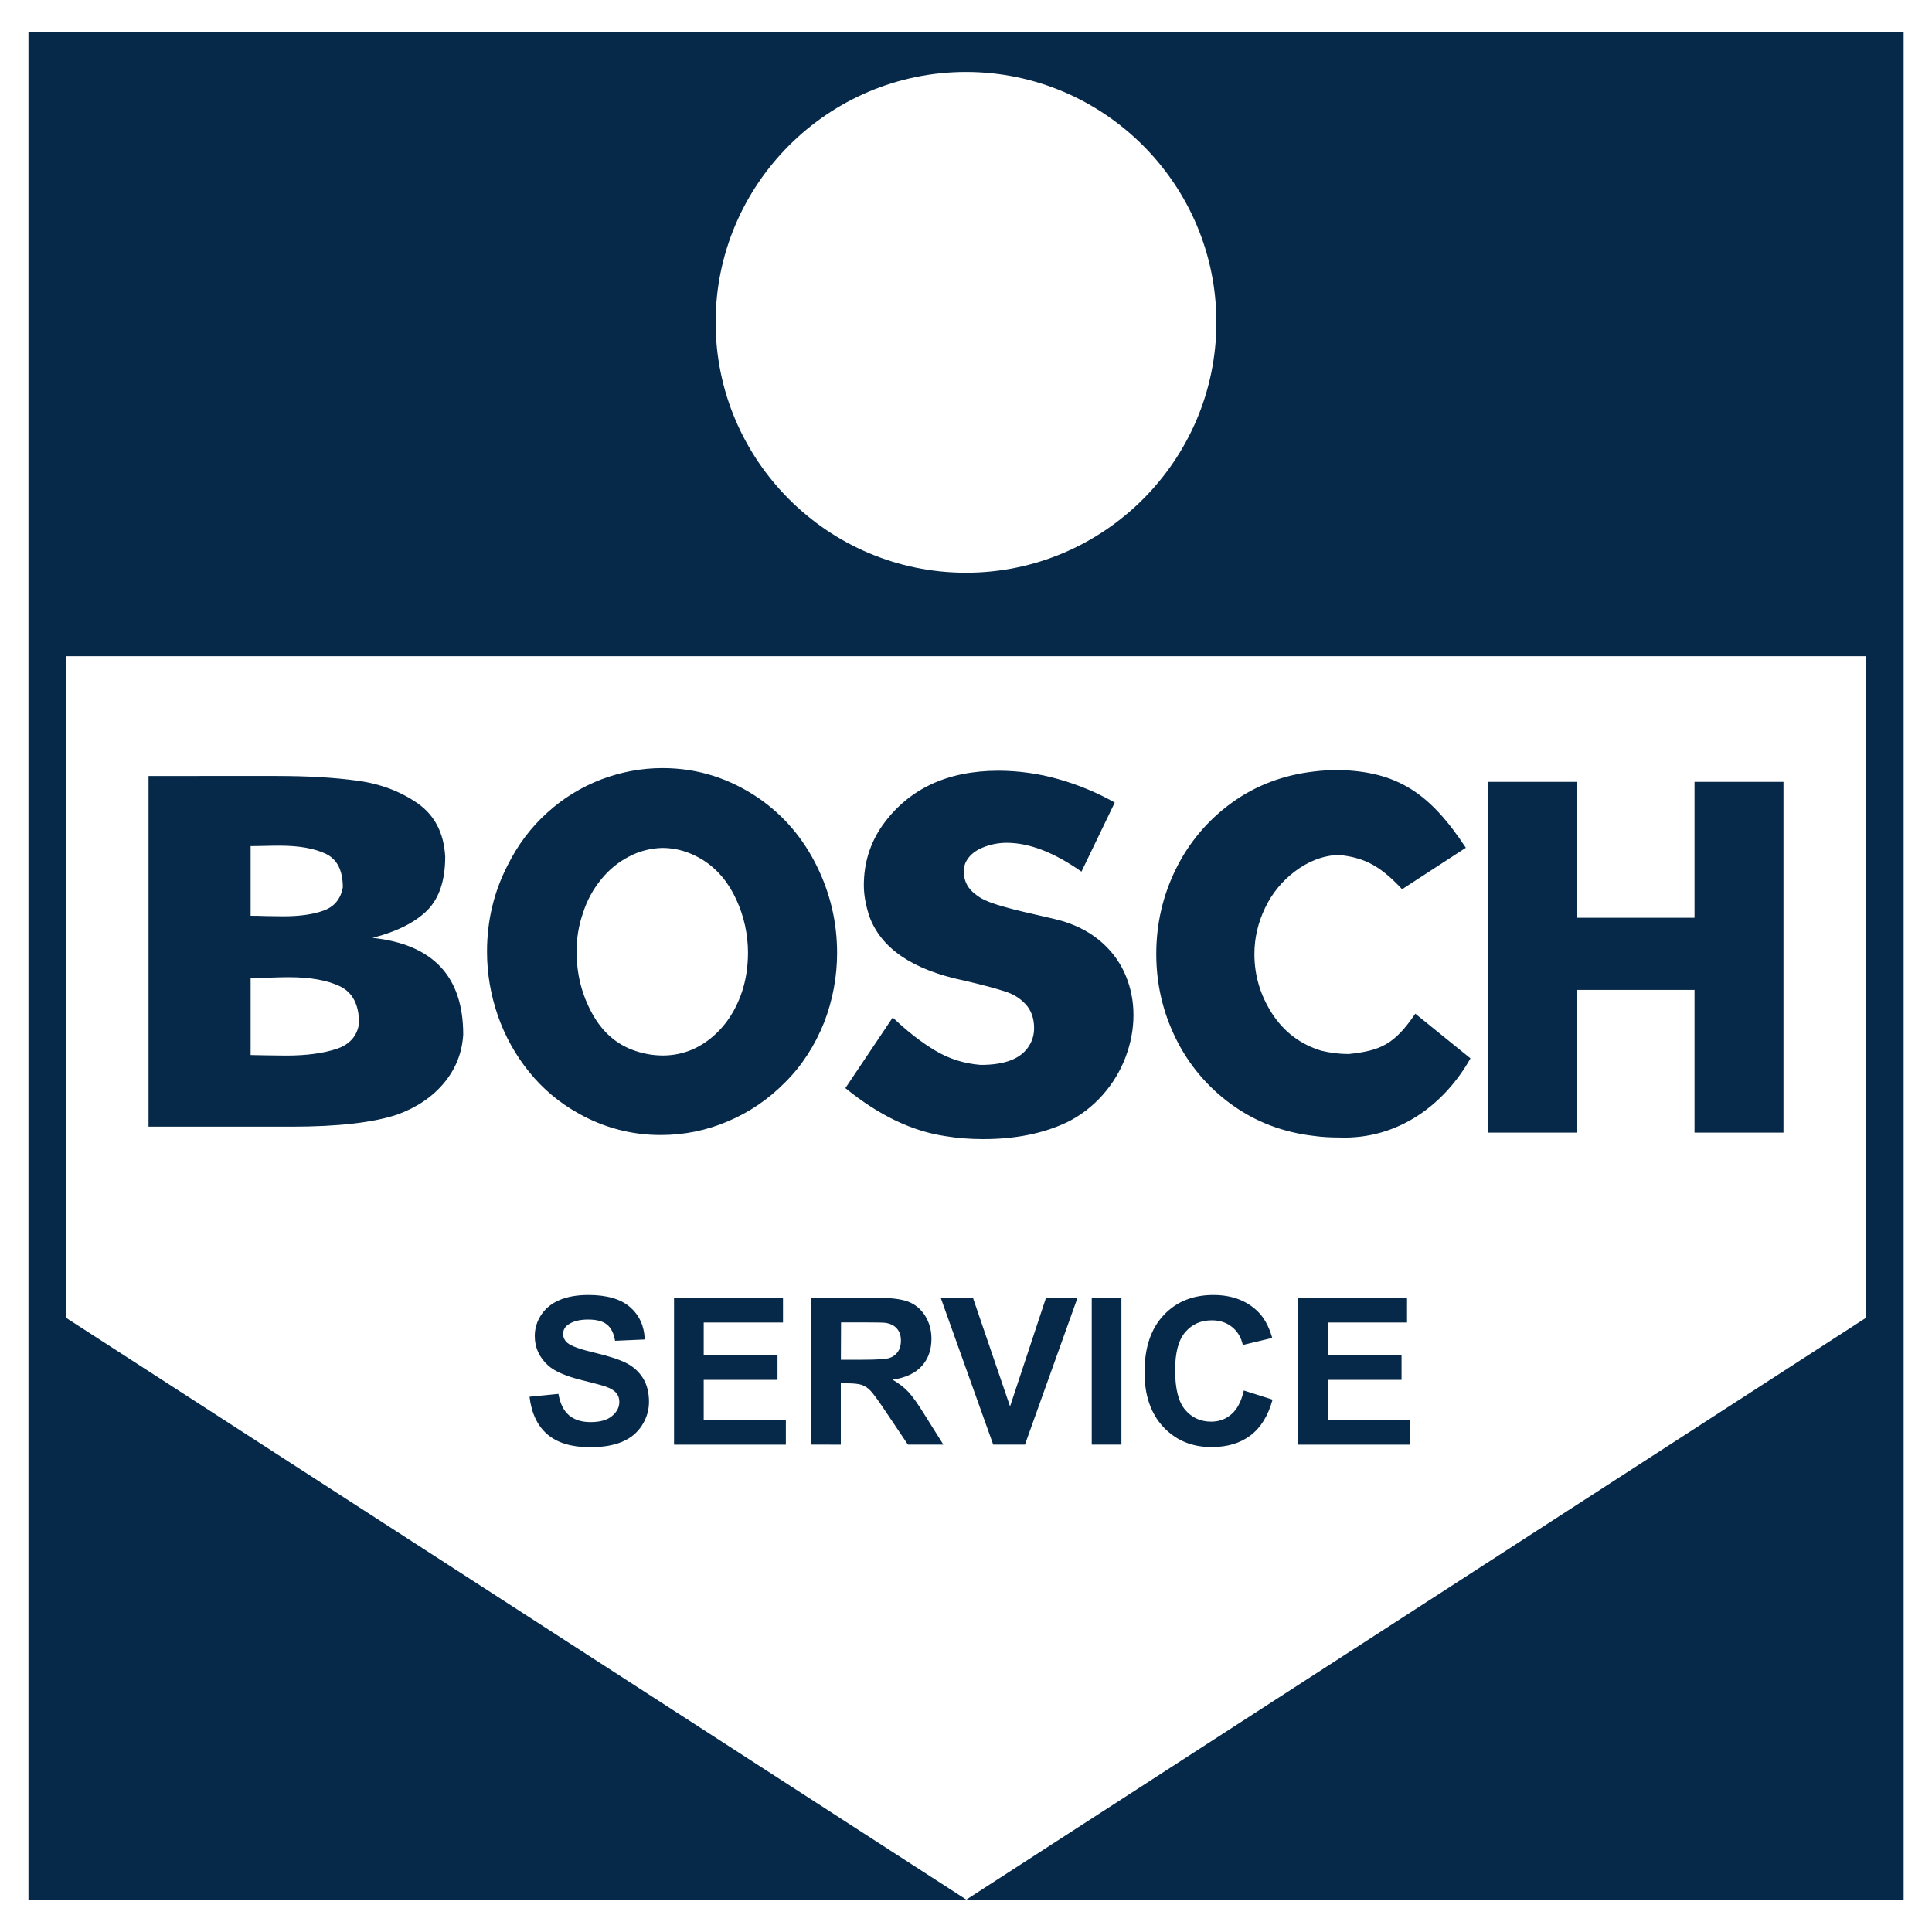 <?xml version="1.0" encoding="utf-8"?>
<!-- Generator: Adobe Illustrator 22.0.0, SVG Export Plug-In . SVG Version: 6.00 Build 0)  -->
<svg version="1.1" id="Layer_1" xmlns="http://www.w3.org/2000/svg" xmlns:xlink="http://www.w3.org/1999/xlink" x="0px" y="0px"
	 viewBox="0 0 2500 2500" style="enable-background:new 0 0 2500 2500;" xml:space="preserve">
<style type="text/css">
	.st0{fill:#FFFFFF;}
	.st1{fill:#062949;}
</style>
<path class="st0" d="M0,0h2500v2500H0V0z"/>
<path class="st1" d="M36.8,41.9h2426.5v2416.2H36.8V41.9z"/>
<path class="st0" d="M85.2,849.1h2329.6v856l-1164.4,753l-1165.2-753L85.2,849.1L85.2,849.1z"/>
<path class="st1" d="M1925.4,1465.6H2040v-184.7h152.7v184.7h115.1v-453.9h-115.1v175.9H2040v-175.9h-114.6V1465.6z M1731.5,996.4
	c-10.1,0-20.4,0.6-31.1,1.9c-40,4.6-75.6,18.1-106.5,40.5c-30.7,22.1-55.5,51.5-72.2,85.5c-17,34.4-25.5,71.1-25.5,110.1
	c0,38.9,8.5,75.4,25.5,109.8c16.7,33.9,41.5,63.1,72.2,85.2c31,22.4,66.5,35.9,106.5,40.5c10.2,1.4,20.8,2,31.7,2
	c77.7,3.2,137.5-43.5,170.7-102.4l-71.4-57.8c-27.1,39.8-44.8,47.8-86.1,52.2c-12,0-23.9-1.5-35.6-4.3c-26.7-8.2-47.8-24-63.3-47.6
	c-15.4-23.7-23.2-49.5-23.2-77.5c0-20.5,4.6-40.3,13.7-59.4c8.8-18.7,22.1-35,38.7-47.5c16.7-12.6,35.6-20.6,57.1-21.4
	c28.8,3.5,50.1,10.4,81.6,44.5l82.5-53.7C1850.9,1027.5,1809.3,998,1731.5,996.4L1731.5,996.4z M1155.2,1316.6l-61.3,91.4
	c43,35,86,55.7,129.1,62.1c16.1,2.7,32.6,3.9,49.4,3.9c41.4,0,77.4-7.2,108.1-21.7c17.6-8.6,33.3-20.7,46.3-35.4
	c12.9-14.5,23-31.2,29.8-49.3c6.7-17.9,10.1-35.9,10.1-54.3c0-17.6-3.3-34.4-9.8-50.3c-6.5-16-16.5-30.3-30.1-42.6
	c-13.6-12.4-30.5-21.8-50.6-28.1c-6-1.8-18.6-4.9-37.9-9.2c-19.3-4.3-35.2-8.4-47.8-12.3c-12.5-3.9-21.5-8.1-27.2-12.8
	c-10.8-7.6-16.2-17.8-16.2-30.6c0-3.4,0.7-6.9,2.1-10.7c4-8.7,11.1-15.1,21.3-19.5c10.2-4.4,21.2-6.6,32.2-6.6
	c29.2,0,61.4,12.5,96.7,37.3l43.1-89.4c-23-13-47.5-23.1-73-30.3c-25.1-7.2-51.2-10.8-77.3-10.9c-66.7,0-116.8,23.7-150.5,71
	c-16,23-23.9,48.8-23.9,77.4c0,12.2,2.4,25.5,7.1,40c15.3,41.7,56.2,69.4,122.9,83.2c23.7,5.5,41.4,10.3,53.2,14.2
	c11.9,3.8,21.4,10.2,28.7,19.4c5.6,7.6,8.4,16.9,8.4,27.9c0,8.3-2.1,15.9-6.4,22.7c-10,16.6-30.8,24.9-62.7,24.9
	c-21.5-1.7-41.2-7.9-59.2-18.8C1191.8,1348.5,1173.7,1334.2,1155.2,1316.6L1155.2,1316.6z M1066.5,1322.8c11-28.6,16.7-59,16.7-89.6
	c0-39.7-8.8-77.2-26.4-112.8c-17.5-35.4-42-64.3-73.5-86.5c-38.6-26.7-80.6-40-126-40c-27,0-53.3,4.9-79.1,14.6
	c-25.9,9.9-49.7,24.5-70.2,43.2c-21,18.9-38,41.6-51.1,67.9c-17.7,34.3-26.7,71.6-26.7,111.7c0,28.4,4.7,56,14,82.9
	c9.2,26.5,22.9,51.2,40.6,73c17.6,21.8,39.2,39.9,63.7,53.5c32.6,18.5,69.4,28.2,106.9,28c29.6,0,59-5.9,86.2-17.6
	c27.7-11.6,52.5-28.4,74.4-50.6C1037.9,1378.7,1054.6,1352.6,1066.5,1322.8L1066.5,1322.8z M960.1,1283.4
	c-8.5,25.2-22,45.2-40.4,60.1s-39.2,22.3-62.4,22.3c-11.7-0.1-23.3-2-34.4-5.7c-24.3-7.9-43.1-24-56.6-48.6
	c-13.5-24.4-20.2-51.2-20.2-80.3c0-17.6,2.8-34.3,8.4-50.1c5-15.8,13-30.5,23.5-43.3c9.8-12.2,22-22.2,35.9-29.4
	c13.4-7.1,28.3-10.9,43.4-11.2c18.3,0,36,5.4,52.9,16c18.3,11.8,32.5,28.8,42.5,50.7c10.1,21.7,15.2,45.4,15.2,69.3
	C967.8,1251.4,965.2,1268.1,960.1,1283.4L960.1,1283.4z M192.2,1457.9h184.5c60.8,0,106.7-5.3,137.8-15.8
	c24.9-9.1,45-22.7,60.1-40.8c15.1-18.2,23.4-39,24.8-62.7c0-75-39.1-116.7-117.4-125c31.7-8.1,55.3-20.1,70.9-35.6
	c15.5-15.7,23.2-38.8,23.2-69.7c-1.8-30.6-13.7-53.4-35.8-68.9c-22.1-15.3-48-25.2-77.9-29.2c-29.8-4.1-64.7-6.1-104.8-6.1H192.2
	V1457.9L192.2,1457.9z M324.3,1365.2v-99.5c4.2,0,12-0.2,23.1-0.6c11.1-0.4,19.8-0.6,26.3-0.6c27.8,0,49.8,3.9,66.3,11.8
	c16.3,8,24.6,23.8,24.6,47.8c-2.3,16.4-12,27.5-29.2,33.2c-17.3,5.7-39,8.6-65.2,8.6c-6.3,0-14.6-0.1-25-0.3
	C338.2,1365.4,331.2,1365.3,324.3,1365.2L324.3,1365.2z M324.3,1185v-90.1c3.3,0,9.2-0.1,17.8-0.3c6.7-0.2,13.3-0.3,20-0.3
	c24.9,0,44.6,3.5,59.4,10.5c14.8,7,22.1,21.5,22.1,43.5c-2.7,14.8-10.8,24.7-24.3,29.8c-13.7,5.1-31.2,7.6-52.9,7.6
	c-5.3,0-12.7-0.1-22.3-0.3C337.5,1185.1,330.9,1185,324.3,1185L324.3,1185z M685.2,1807.4l37.4-3.7c2.2,12.6,6.8,21.8,13.7,27.7
	c6.9,5.8,16.1,8.8,27.8,8.8c12.4,0,21.7-2.6,27.9-7.9c6.3-5.2,9.4-11.3,9.4-18.3c0-4.5-1.3-8.3-4-11.5c-2.6-3.2-7.2-6-13.8-8.3
	c-4.5-1.6-14.8-4.3-30.8-8.3c-20.6-5.1-35-11.4-43.3-18.8c-11.7-10.5-17.5-23.2-17.5-38.3c0-9.7,2.7-18.7,8.2-27.2
	c5.5-8.4,13.4-14.9,23.7-19.3c10.4-4.4,22.8-6.6,37.4-6.6c23.9,0,41.9,5.2,54,15.7c12,10.5,18.4,24.4,19,41.9l-38.4,1.7
	c-1.6-9.8-5.2-16.8-10.6-21.1c-5.4-4.3-13.5-6.4-24.3-6.4c-11.2,0-19.9,2.3-26.2,6.9c-3.9,2.6-6.2,7.1-6.1,11.8
	c0,4.5,1.9,8.4,5.7,11.6c4.8,4.1,16.6,8.3,35.3,12.7c18.7,4.4,32.5,9,41.5,13.7c8.9,4.7,15.9,11.2,21,19.4c5,8.2,7.6,18.3,7.6,30.3
	c0,10.9-3,21.1-9.1,30.6c-6.1,9.5-14.6,16.6-25.7,21.2c-11.1,4.7-24.9,7-41.4,7c-24,0-42.5-5.6-55.4-16.7
	C695.4,1844.9,687.7,1828.7,685.2,1807.4L685.2,1807.4z M872.2,1869.3v-190.2h141v32.2H910.6v42.2h95.5v32h-95.5v51.8h106.3v32.1
	H872.2z M1049.6,1869.3v-190.2h80.9c20.3,0,35.1,1.7,44.3,5.1c9.2,3.4,16.6,9.5,22.2,18.2c5.5,8.8,8.3,18.7,8.3,30
	c0,14.3-4.2,26.1-12.6,35.4c-8.4,9.2-21,15.1-37.7,17.5c8.3,4.9,15.2,10.2,20.6,16c5.4,5.8,12.7,16.1,21.8,30.9l23.3,37.1h-45.9
	l-27.8-41.4c-9.9-14.8-16.6-24.1-20.2-27.9c-3.6-3.9-7.5-6.5-11.6-7.9c-4.1-1.4-10.5-2.1-19.4-2.1h-7.8v79.4L1049.6,1869.3
	L1049.6,1869.3L1049.6,1869.3z M1088.1,1759.5h28.4c18.4,0,29.9-0.8,34.6-2.3c4.6-1.5,8.2-4.3,10.8-8.1c2.6-3.8,3.9-8.6,3.9-14.3
	c0-6.4-1.7-11.6-5.1-15.5c-3.4-4-8.2-6.4-14.5-7.5c-3.1-0.4-12.4-0.6-28-0.6h-29.9L1088.1,1759.5L1088.1,1759.5z M1285.2,1869.3
	l-68-190.2h41.7l48.1,140.8l46.6-140.8h40.8l-68.1,190.2H1285.2z M1412.7,1869.3v-190.2h38.4v190.2H1412.7z M1609.5,1799.3
	l37.2,11.8c-5.7,20.8-15.2,36.2-28.5,46.3c-13.2,10.1-30.1,15.1-50.5,15.1c-25.3,0-46-8.6-62.3-25.9c-16.2-17.3-24.4-40.9-24.4-70.8
	c0-31.7,8.2-56.3,24.6-73.8c16.3-17.5,37.8-26.3,64.5-26.3c23.3,0,42.2,6.9,56.7,20.6c8.7,8.1,15.1,19.8,19.5,35l-38.1,9.1
	c-2.2-9.9-6.9-17.7-14.1-23.4c-7.1-5.7-15.8-8.5-26-8.5c-14.1,0-25.6,5-34.3,15.2c-8.8,10.1-13.2,26.5-13.2,49.2
	c0,24.1,4.3,41.2,13,51.4c8.6,10.2,19.9,15.3,33.7,15.3c10.2,0,19-3.2,26.4-9.8C1601,1823.5,1606.3,1813.3,1609.5,1799.3
	L1609.5,1799.3z M1679.7,1869.3v-190.2h141v32.2h-102.6v42.2h95.5v32h-95.5v51.8h106.3v32.1H1679.7z"/>
<path class="st0" d="M1250,93.1c178.5,0,324,145.5,324,324s-145.5,324-324,324s-324-145.5-324-324S1071.6,93.1,1250,93.1z
	 M1250,137.4c154.1,0,279.7,125.6,279.7,279.7S1404,696.8,1250,696.8S970.3,571.1,970.3,417.1S1096,137.4,1250,137.4L1250,137.4z"/>
<path class="st0" d="M1136.8,635.2c-80.2-39.9-135.5-122.7-135.5-218.1c0-95.4,55.3-178.2,135.5-218.1v122h226.4V199
	c80.2,39.9,135.5,122.8,135.5,218.1s-55.3,178.2-135.5,218.1V516.3h-226.4V635.2z M1363.2,476.1V361.2h-226.4v114.9H1363.2z
	 M1401.1,548.7V285.5c31.5,34.9,50.8,81.1,50.8,131.6S1432.6,513.8,1401.1,548.7z M1098.9,548.7V285.5
	C1031.2,360.1,1031.2,474,1098.9,548.7z"/>
</svg>
